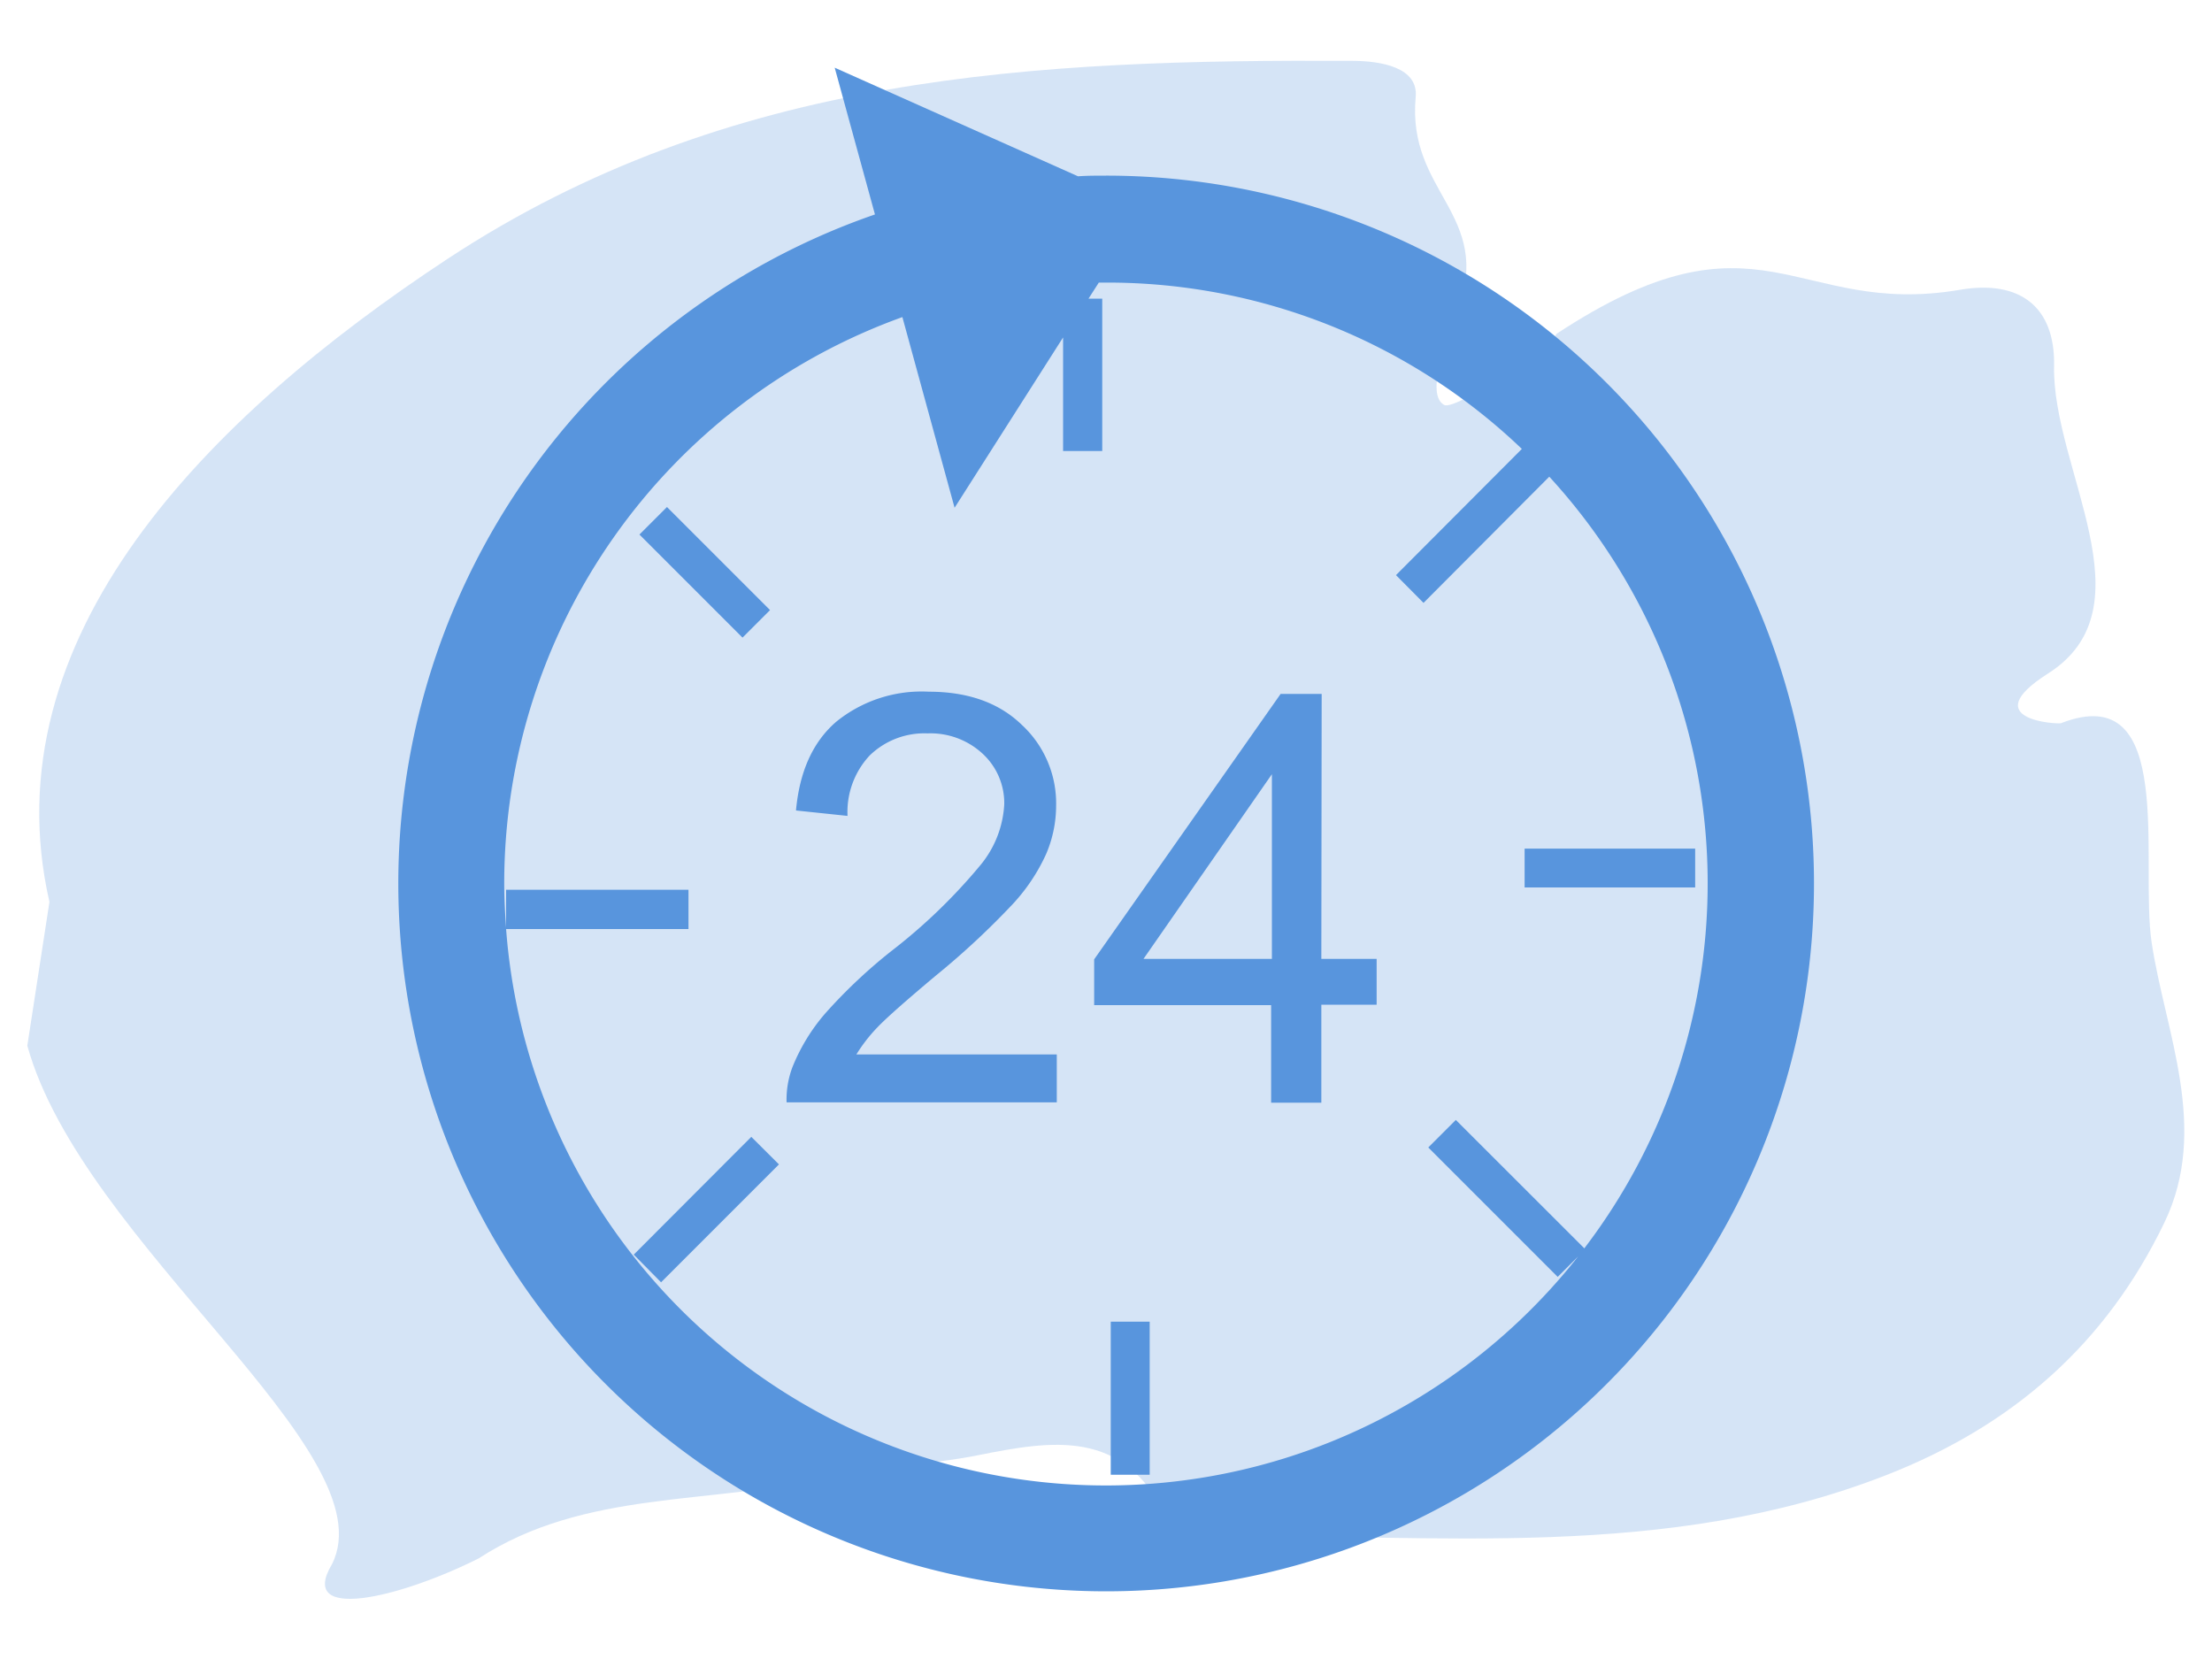 <svg id="Layer_1" data-name="Layer 1" xmlns="http://www.w3.org/2000/svg" viewBox="0 0 200 150"><defs><style>.cls-1,.cls-2{fill:#5895dd;}.cls-1{opacity:0.25;}</style></defs><title>icons</title><path class="cls-1" d="M194.54,85.2c-1.08-7.29,2.28-23.89-8.2-19.81-.26.1-7.79-.28-1.17-4.49,9.43-6,.36-18.55.55-27.81.11-5.32-3.06-7.82-8.5-6.89-15,2.56-18-8.2-36.51,4-.25,1-9.14,7-10.14,6.41-2-1.11,1-7.62,1.25-8.53C135,19.3,127.2,17.46,128,8.78c.26-2.68-3.1-3.27-5.73-3.28C93.7,5.37,65.93,6.63,40.43,23.43,18.75,37.71-1,57.61,4.47,81.55l-2,13c5,18,32.68,36.73,27.54,46.89-3.12,5.21,6,3.1,13.26-.53,9.61-6.25,21-4.83,31.52-7.33,4.45-1.07,9.13-1.1,13.62-2,6.78-1.36,13.19-2.41,17,5.5.5,1,2.62,1.8,4,1.79,20.51-.18,41.21,2.29,61.12-5.49,11.45-4.47,19.88-11.86,25.17-22.85C199.81,102,195.74,93.25,194.54,85.2Z"/><path class="cls-2" d="M100,15.88c-.85,0-1.69,0-2.53.06l-22-9.82,3.64,13.27A64,64,0,1,0,100,15.88Zm43.26,97-11.63-11.62-2.49,2.49,11.7,11.7,1.85-1.85A54.38,54.38,0,0,1,45.76,84H62.25V80.45H45.76v3.43c-.1-1.32-.17-2.65-.17-4a54.43,54.43,0,0,1,36-51.21l4.72,17.24,9.81-15.4V40.78h3.54V27H98.42l.93-1.45.66,0A54.21,54.21,0,0,1,137.6,40.59L126.22,52l2.49,2.51L140.08,43.1a54.38,54.38,0,0,1,3.19,69.74Z"/><path class="cls-2" d="M79.34,92.88q1.17-1.23,5.25-4.65a71.87,71.87,0,0,0,7-6.51,16.9,16.9,0,0,0,3-4.51,11.13,11.13,0,0,0,.9-4.36,9.67,9.67,0,0,0-3.1-7.31q-3.09-3-8.42-3a12.25,12.25,0,0,0-8.39,2.74c-2.09,1.82-3.29,4.48-3.61,8l4.66.49a7.49,7.49,0,0,1,2-5.46,7.09,7.09,0,0,1,5.24-2,6.93,6.93,0,0,1,5,1.86,6.07,6.07,0,0,1,1.93,4.55,9.39,9.39,0,0,1-2.12,5.46A50.54,50.54,0,0,1,80.58,86a47.16,47.16,0,0,0-5.94,5.6,17.18,17.18,0,0,0-3,4.91,8.3,8.3,0,0,0-.52,3.16H95.55V95.34H77.43A14.36,14.36,0,0,1,79.34,92.88Z"/><path class="cls-2" d="M119.5,62.74h-3.71l-16.86,24v4.14h16V99.7h4.54V90.84h5V86.7h-5ZM115,86.7H103.39L115,70Z"/><rect class="cls-2" x="100.43" y="119.5" width="3.52" height="13.84"/><rect class="cls-2" x="137.85" y="76.73" width="15.42" height="3.51"/><polygon class="cls-2" points="57.3 113.44 59.77 115.94 70.43 105.28 67.93 102.79 57.3 113.44"/><rect class="cls-2" x="61.96" y="45.16" width="3.52" height="13.18" transform="translate(-17.93 60.21) rotate(-45)"/></svg>